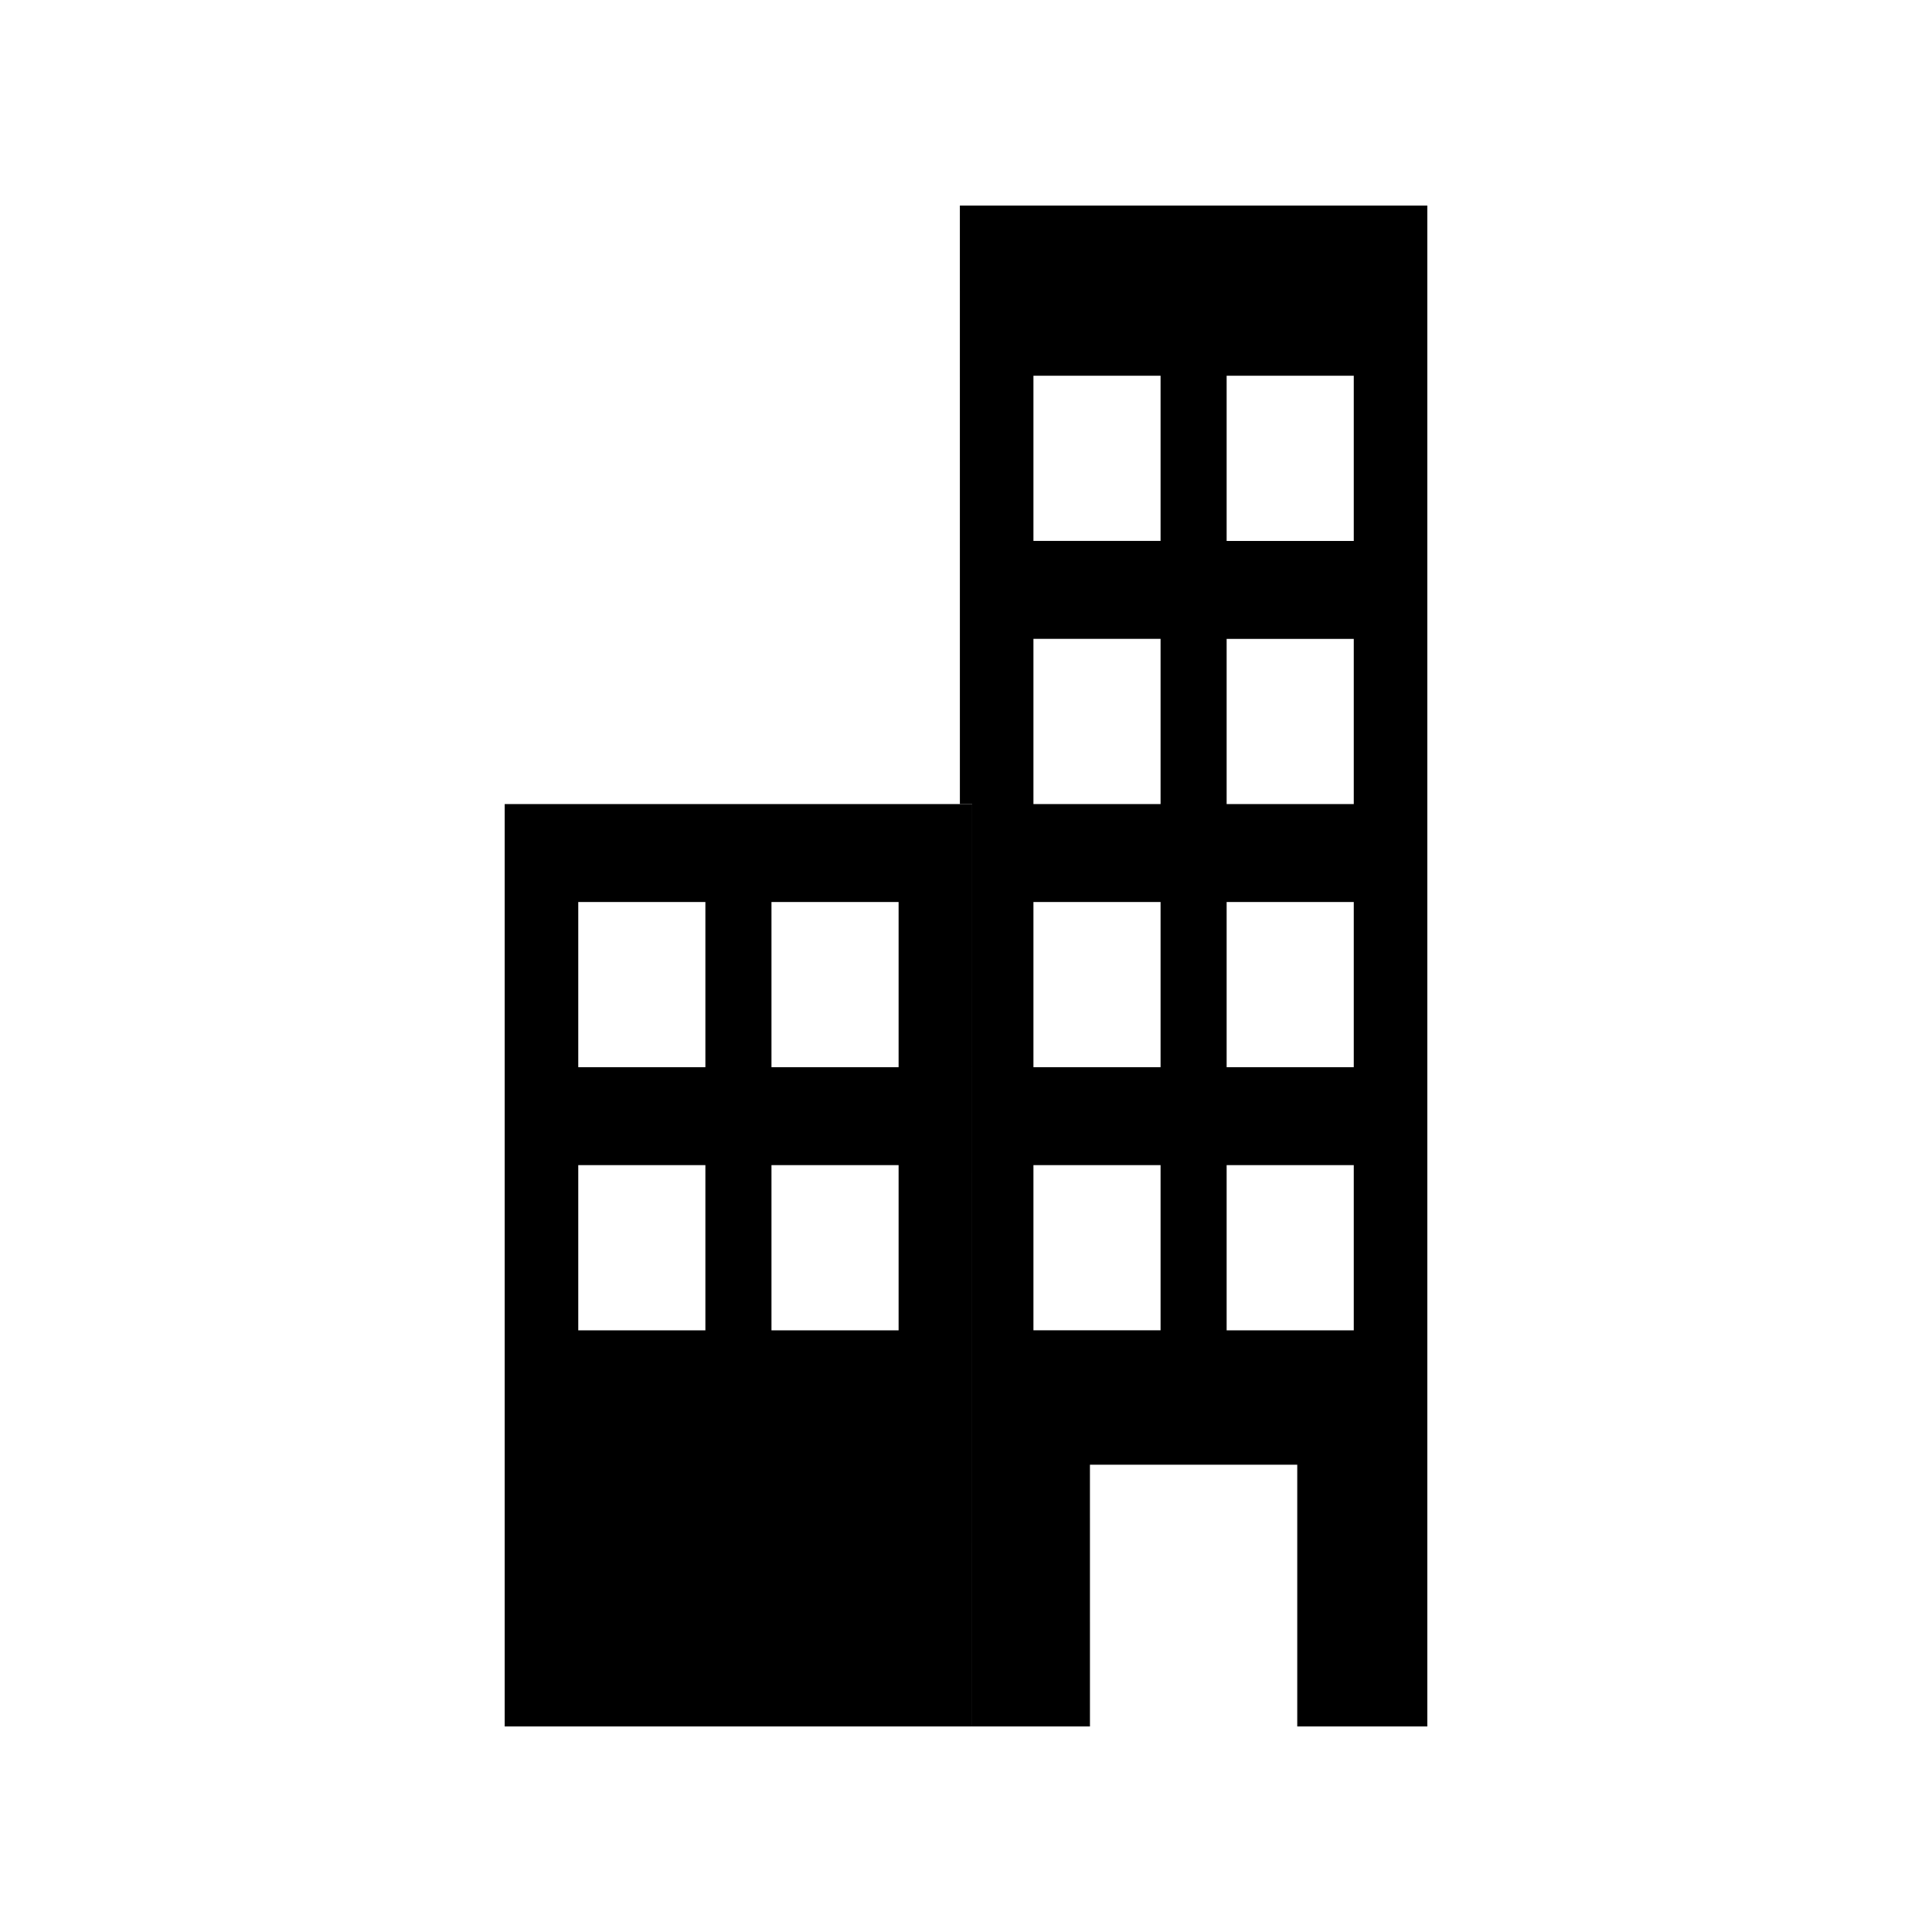<?xml version="1.0" encoding="UTF-8"?>
<!-- The Best Svg Icon site in the world: iconSvg.co, Visit us! https://iconsvg.co -->
<svg fill="#000000" width="800px" height="800px" version="1.1" viewBox="144 144 512 512" xmlns="http://www.w3.org/2000/svg">
 <g>
  <path d="m398.38 357.09h3.25v244.43h31.219l-0.004-69.359h54.941v69.359h34.469v-403.05h-123.88zm70.691-113.51h33.691v43.777h-33.691zm0 69.734h33.691v43.777h-33.691zm0 69.73h33.691v43.777h-33.691zm0 69.73h33.691v43.777h-33.691zm-51.199-209.2h33.691v43.777h-33.691zm0 69.734h33.691v43.777h-33.691zm0 69.73h33.691v43.777h-33.691zm0 69.73h33.691v43.777h-33.691z"/>
  <path d="m398.38 357.09h-120.63v244.43h123.88l0.004-244.43zm-67.445 139.46h-33.691v-43.777h33.691zm0-69.73h-33.691v-43.777h33.691zm51.203 69.73h-33.691v-43.777h33.691zm0-69.73h-33.691v-43.777h33.691z"/>
 </g>
</svg>